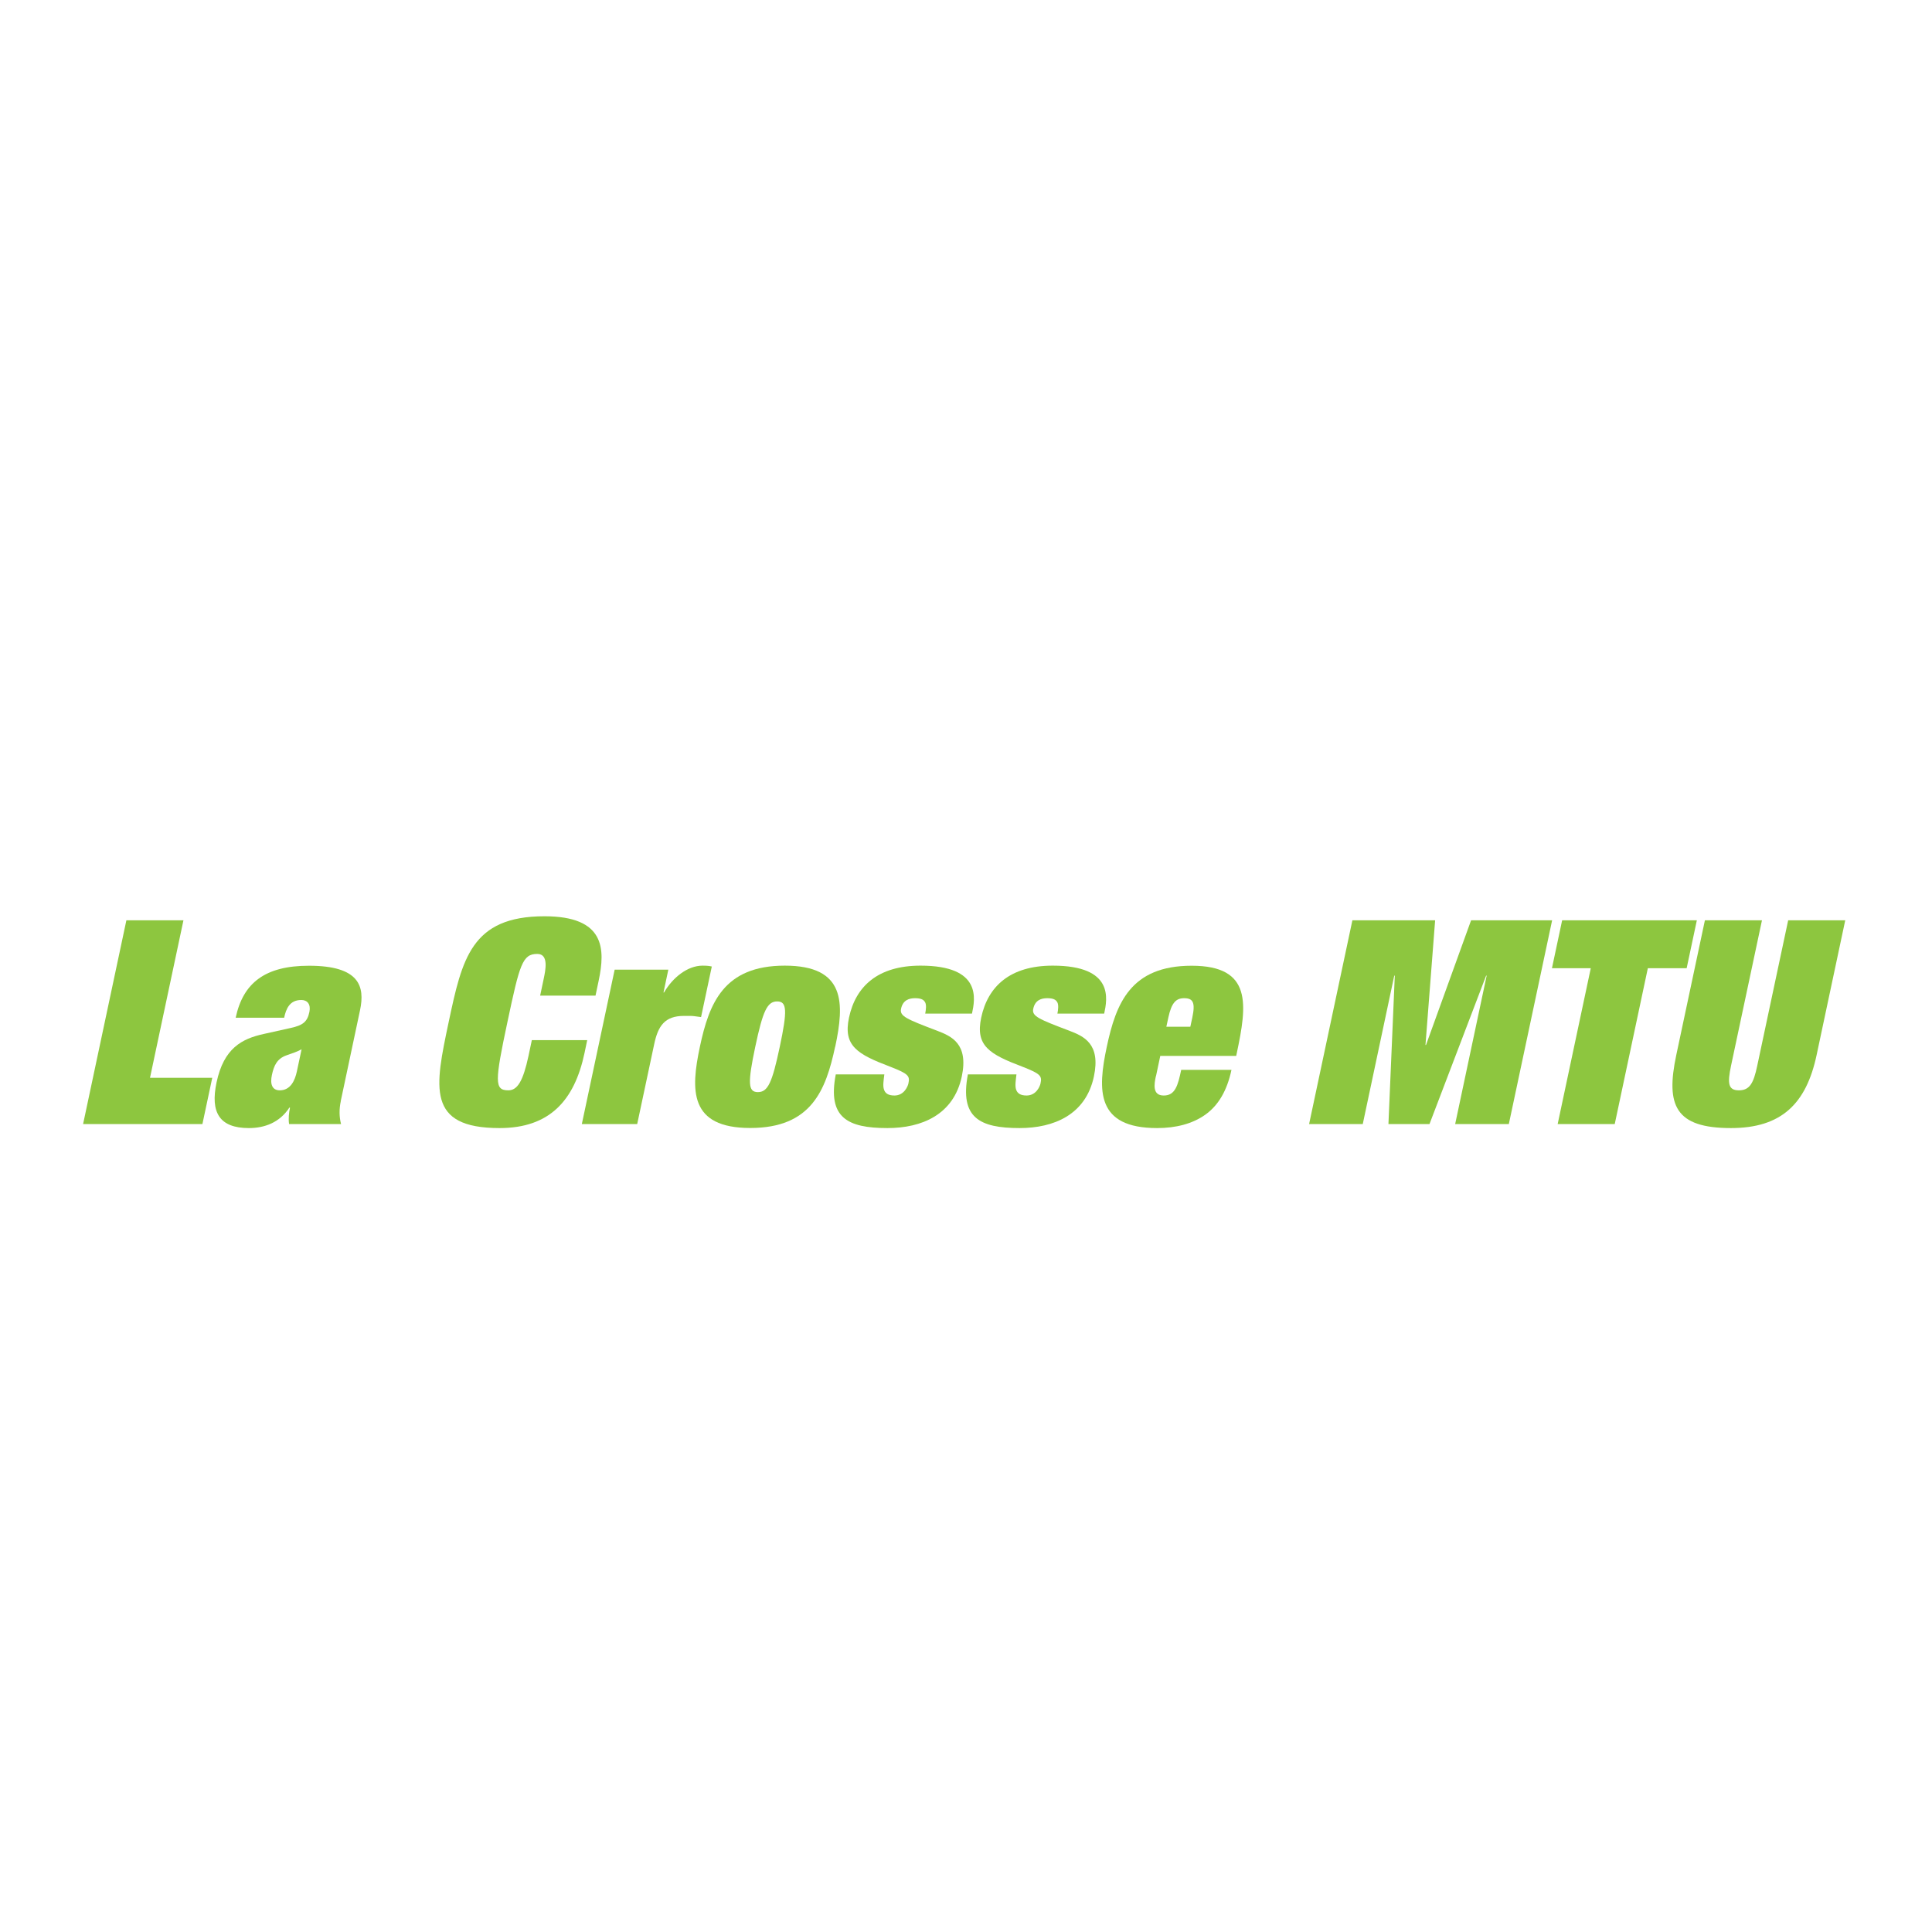 <?xml version="1.0" encoding="UTF-8"?>
<svg xmlns="http://www.w3.org/2000/svg" version="1.1" viewBox="0 0 216 216">
  <defs>
    <style>
      .cls-1 {
        fill: #8dc63f;
      }

      .cls-2 {
        fill: #231f20;
      }

      .cls-3 {
        fill: #c12a2d;
      }

      .cls-4 {
        fill: #f1b830;
      }

      .cls-5 {
        fill: #1c3f94;
      }

      .cls-6 {
        fill: #f26522;
      }

      .cls-7 {
        fill: #09a89e;
      }

      .cls-8 {
        fill: #552988;
      }

      .cls-9 {
        display: none;
      }

      .cls-10 {
        fill: #00853f;
      }
    </style>
  </defs>
  <!-- Generator: Adobe Illustrator 28.7.1, SVG Export Plug-In . SVG Version: 1.2.0 Build 142)  -->
  <g>
    <g id="La_Crosse_-_WI">
      <g id="Columbia_-_MO_copy_16" class="cls-9">
        <g>
          <g>
            <g>
              <path class="cls-2" d="M52.61,137.84c2.52,0,4.93.41,6.77,1.16l.76.31,1.6-4.55-.66-.29c-.74-.32-3.53-1.37-8.63-1.37-5.52,0-10.26,1.54-13.72,4.45-1.71,1.44-3.04,3.17-3.95,5.15-.93,2.02-1.4,4.25-1.4,6.62,0,9.51,7.1,15.66,18.08,15.66,4.48,0,7.87-.75,9.55-1.46l.65-.27-1.4-4.5-.78.32c-1.76.72-4.47,1.16-7.08,1.16-7.94,0-12.68-4.13-12.68-11.05s4.82-11.36,12.89-11.36Z"/>
              <path class="cls-2" d="M93.7,137.49c-2.99-2.87-7.14-4.38-12-4.38-10.03,0-17.04,6.67-17.04,16.23,0,4.57,1.61,8.5,4.65,11.37,2.97,2.8,7.18,4.34,11.87,4.34s8.98-1.47,12-4.15c3.3-2.92,5.04-7.11,5.04-12.13,0-4.54-1.57-8.44-4.53-11.28ZM81.45,160.38c-7.14,0-10.39-5.77-10.39-11.14,0-5.72,3.23-11.49,10.45-11.49s10.39,5.8,10.39,11.18c0,5.7-3.23,11.44-10.45,11.44Z"/>
              <path class="cls-2" d="M131.92,133.58l-6.44,14.71c-1.32,3.14-2.29,5.66-3.04,7.86-.72-2.23-1.65-4.74-2.9-7.85l-6.18-14.72h-7l-2.57,30.97h5.88l.99-13.34c.21-2.95.39-6.04.52-8.84.74,2.17,1.66,4.6,2.82,7.5l5.86,14.5h4.46l6.39-14.74c1.19-2.73,2.23-5.26,3.13-7.64.09,2.94.3,6.15.47,8.91l.93,13.64h5.98l-2.3-30.97h-7Z"/>
              <path class="cls-2" d="M175.75,137.49c-2.99-2.87-7.14-4.38-12-4.38-10.03,0-17.04,6.67-17.04,16.23,0,4.57,1.61,8.5,4.65,11.37,2.97,2.8,7.18,4.34,11.87,4.34s8.98-1.47,12-4.15c3.3-2.92,5.04-7.11,5.04-12.13,0-4.54-1.57-8.44-4.53-11.28ZM163.5,160.38c-7.14,0-10.39-5.77-10.39-11.14,0-5.72,3.23-11.49,10.45-11.49s10.39,5.8,10.39,11.18c0,5.7-3.23,11.44-10.45,11.44Z"/>
            </g>
            <g>
              <path class="cls-2" d="M40.98,177.74c-.49.19-1.28.35-2.27.35-2.2,0-3.54-1.18-3.54-3.07,0-1.4.66-2.72,1.87-3.57.89-.65,2.01-1,3.29-1,.97,0,1.66.21,1.89.36l-.35.74c-.32-.16-.95-.31-1.72-.31-.91,0-1.83.3-2.5.83-.82.65-1.33,1.69-1.33,2.81,0,1.33.71,2.42,2.66,2.42.66,0,1.39-.11,1.87-.32l.14.75Z"/>
              <path class="cls-2" d="M48.66,174.76c0,1.64-1.37,3.34-3.47,3.34-1.57,0-2.45-.99-2.45-2.19,0-1.75,1.44-3.37,3.47-3.37,1.7,0,2.45,1.09,2.45,2.22ZM43.86,175.88c0,.87.56,1.49,1.48,1.49,1.27,0,2.23-1.38,2.23-2.63,0-.61-.34-1.48-1.46-1.48-1.35,0-2.26,1.4-2.24,2.61Z"/>
              <path class="cls-2" d="M50.08,177.98l1.75-7.8h1.08l-1.76,7.8h-1.06Z"/>
              <path class="cls-2" d="M59.8,172.66l-.84,3.77c-.13.59-.22,1.11-.29,1.55h-.97l.17-1h-.03c-.56.69-1.39,1.12-2.22,1.12s-1.65-.33-1.65-1.54c0-.25.04-.54.12-.89l.67-3.01h1.08l-.66,2.97c-.08.3-.12.55-.12.78,0,.55.27.92,1.01.92.78,0,1.78-.77,2.03-1.94l.61-2.72h1.08Z"/>
              <path class="cls-2" d="M61.15,177.98l.84-3.77c.13-.59.22-1.11.29-1.55h.95l-.17,1h.04c.58-.74,1.37-1.12,2.2-1.12.96,0,1.41.52,1.46,1.19.56-.77,1.36-1.18,2.31-1.19.73,0,1.52.4,1.52,1.4,0,.25-.04.6-.1.9l-.7,3.14h-1.05l.67-3.07c.05-.2.09-.47.09-.69,0-.56-.25-.92-.95-.92-.78,0-1.7.77-1.96,1.96l-.61,2.72h-1.04l.7-3.12c.05-.23.08-.44.08-.65,0-.45-.14-.91-.93-.91s-1.76.88-2.01,2.01l-.58,2.67h-1.05Z"/>
              <path class="cls-2" d="M75.05,170.18l-.83,3.45h.03c.56-.71,1.36-1.09,2.2-1.09,1.37,0,1.89.97,1.89,1.91,0,1.63-1.39,3.65-3.9,3.65-1.1,0-1.93-.38-1.93-1.37,0-.25.05-.57.1-.82l1.36-5.72h1.08ZM73.68,175.93c-.05.18-.09.4-.08.67,0,.5.34.79,1.01.79,1.62,0,2.61-1.64,2.61-2.81,0-.66-.34-1.27-1.19-1.27-.93,0-1.89.81-2.2,2.07l-.14.56Z"/>
              <path class="cls-2" d="M79.73,177.98l1.21-5.32h1.08l-1.21,5.32h-1.08ZM81.13,171.18c0-.35.32-.61.71-.61s.64.24.64.57c-.01.36-.31.62-.73.62-.38,0-.62-.24-.62-.57Z"/>
              <path class="cls-2" d="M87.5,177.98c0-.32.06-.82.14-1.37h-.03c-.69,1.1-1.54,1.49-2.44,1.49-1.1,0-1.8-.75-1.8-1.76,0-1.85,1.61-3.8,4.34-3.8.6,0,1.26.09,1.69.21l-.64,2.77c-.21.92-.3,1.87-.27,2.46h-1ZM88.2,173.34c-.16-.03-.39-.08-.75-.08-1.62,0-2.94,1.44-2.96,2.91,0,.59.25,1.18,1.08,1.18.89,0,1.96-.99,2.27-2.41l.36-1.6Z"/>
              <path class="cls-2" d="M93.49,170.45c-.48.92-1.26,2.1-1.71,2.6l-.74.08c.4-.65.97-1.78,1.27-2.57l1.18-.11Z"/>
              <path class="cls-2" d="M93,177.06c.3.15.84.33,1.35.33.73,0,1.19-.4,1.19-.87,0-.42-.22-.67-.87-.98-.73-.34-1.13-.81-1.13-1.35,0-.93.95-1.65,2.27-1.65.57,0,1.08.13,1.31.26l-.3.69c-.22-.11-.62-.24-1.09-.24-.65,0-1.11.34-1.11.8,0,.38.3.63.86.89.7.34,1.18.8,1.18,1.4,0,1.12-1.08,1.75-2.4,1.75-.67,0-1.27-.18-1.56-.36l.3-.67Z"/>
              <path class="cls-2" d="M103.13,170.68c.49-.1,1.18-.16,1.89-.16.84,0,1.65.18,2.14.57.41.33.63.76.63,1.34,0,.84-.48,1.53-1.05,1.93-.67.48-1.66.7-2.64.7-.32,0-.62-.02-.89-.05l-.66,2.97h-1.06l1.65-7.3ZM103.37,174.24c.31.05.56.08.87.08,1.48,0,2.46-.78,2.46-1.82,0-.88-.74-1.23-1.74-1.23-.43,0-.75.03-.95.08l-.65,2.9Z"/>
              <path class="cls-2" d="M114.61,172.66l-.84,3.77c-.13.59-.22,1.11-.29,1.55h-.97l.17-1h-.03c-.56.69-1.39,1.12-2.22,1.12s-1.65-.33-1.65-1.54c0-.25.04-.54.12-.89l.67-3.01h1.08l-.66,2.97c-.08.3-.12.55-.12.78,0,.55.27.92,1.01.92.78,0,1.78-.77,2.04-1.94l.61-2.72h1.08Z"/>
              <path class="cls-2" d="M118.73,170.18l-.83,3.45h.03c.56-.71,1.36-1.09,2.2-1.09,1.37,0,1.89.97,1.89,1.91,0,1.63-1.39,3.65-3.9,3.65-1.1,0-1.93-.38-1.93-1.37,0-.25.05-.57.1-.82l1.36-5.72h1.08ZM117.37,175.93c-.05.18-.09.4-.08.67,0,.5.34.79,1.01.79,1.62,0,2.6-1.64,2.6-2.81,0-.66-.34-1.27-1.19-1.27-.93,0-1.89.81-2.2,2.07l-.14.56Z"/>
              <path class="cls-2" d="M123.43,177.98l1.75-7.8h1.08l-1.76,7.8h-1.06Z"/>
              <path class="cls-2" d="M127.03,177.98l1.21-5.32h1.08l-1.21,5.32h-1.08ZM128.43,171.18c0-.35.32-.61.71-.61s.64.24.64.57c-.01.36-.31.62-.73.62-.38,0-.62-.24-.62-.57Z"/>
              <path class="cls-2" d="M134.96,177.77c-.32.13-.97.32-1.81.32-1.62,0-2.41-.92-2.41-2.05,0-1.81,1.58-3.48,3.84-3.48.58,0,1.12.14,1.31.23l-.31.73c-.25-.1-.6-.2-1.06-.2-1.63,0-2.66,1.36-2.66,2.61,0,.86.53,1.42,1.56,1.42.63,0,1.13-.16,1.45-.3l.1.72Z"/>
              <path class="cls-2" d="M142.82,171.37h-2.55l.18-.79h6.2l-.18.79h-2.57l-1.48,6.61h-1.08l1.48-6.61Z"/>
              <path class="cls-2" d="M145.92,177.98l.76-3.43c.16-.69.26-1.4.32-1.89h.95c-.05.37-.1.75-.17,1.15h.04c.4-.73,1.08-1.27,1.92-1.27.09,0,.22.01.3.02l-.21.9c-.06-.01-.17-.02-.29-.02-.93,0-1.76.96-2.04,2.2l-.52,2.34h-1.08Z"/>
              <path class="cls-2" d="M154.66,177.98c0-.32.06-.82.14-1.37h-.03c-.69,1.1-1.54,1.49-2.44,1.49-1.1,0-1.8-.75-1.8-1.76,0-1.85,1.61-3.8,4.34-3.8.6,0,1.26.09,1.69.21l-.64,2.77c-.21.92-.3,1.87-.27,2.46h-1ZM155.36,173.34c-.16-.03-.39-.08-.75-.08-1.62,0-2.94,1.44-2.95,2.91,0,.59.25,1.18,1.08,1.18.89,0,1.96-.99,2.27-2.41l.36-1.6Z"/>
              <path class="cls-2" d="M157.91,177.98l.84-3.77c.14-.59.22-1.11.3-1.55h.96l-.16,1.04h.03c.56-.75,1.4-1.16,2.32-1.16.75,0,1.59.36,1.59,1.48,0,.23-.05.57-.12.86l-.7,3.1h-1.08l.69-3.07c.05-.21.09-.46.09-.68,0-.54-.25-.93-.99-.93s-1.85.78-2.14,2.1l-.57,2.58h-1.08Z"/>
              <path class="cls-2" d="M165.53,177.06c.3.15.84.33,1.35.33.73,0,1.19-.4,1.19-.87,0-.42-.22-.67-.87-.98-.73-.34-1.13-.81-1.13-1.35,0-.93.95-1.65,2.27-1.65.57,0,1.08.13,1.31.26l-.3.69c-.22-.11-.62-.24-1.09-.24-.65,0-1.11.34-1.11.8,0,.38.3.63.86.89.7.34,1.18.8,1.18,1.4,0,1.12-1.08,1.75-2.4,1.75-.67,0-1.27-.18-1.56-.36l.3-.67Z"/>
              <path class="cls-2" d="M170.97,177.98l1.21-5.32h1.08l-1.21,5.32h-1.08ZM172.36,171.18c0-.35.32-.61.71-.61s.64.24.64.57c-.01.36-.31.62-.73.62-.38,0-.62-.24-.62-.57Z"/>
              <path class="cls-2" d="M177.39,171.23l-.32,1.43h1.5l-.17.71h-1.5l-.58,2.58c-.06.3-.12.57-.12.86,0,.32.18.51.6.51.18,0,.36-.01.51-.03l-.05.71c-.19.07-.52.1-.83.1-.96,0-1.32-.49-1.32-1.03,0-.31.04-.62.13-1l.62-2.69h-.91l.17-.71h.89l.27-1.2,1.12-.23Z"/>
            </g>
          </g>
          <g>
            <g>
              <polygon class="cls-4" points="142.47 80.51 134.77 64.39 127.06 48.27 142.47 48.27 157.87 48.27 150.17 64.39 142.47 80.51"/>
              <polygon class="cls-3" points="136.73 86.66 120.61 94.36 104.49 102.06 104.49 86.66 104.49 71.25 120.61 78.95 136.73 86.66"/>
              <polygon class="cls-10" points="148.34 86.66 164.46 94.36 180.58 102.06 180.58 86.66 180.58 71.25 164.46 78.95 148.34 86.66"/>
              <polygon class="cls-6" points="138.18 82.26 121.34 76.31 104.49 70.35 115.38 59.46 126.27 48.56 132.23 65.41 138.18 82.26"/>
              <polygon class="cls-1" points="153.61 75.24 159.56 58.39 165.51 41.55 176.41 52.44 187.3 63.33 170.45 69.28 153.61 75.24"/>
              <polygon class="cls-5" points="142.47 92.82 134.77 108.94 127.06 125.06 142.47 125.06 157.87 125.06 150.17 108.94 142.47 92.82"/>
              <polygon class="cls-8" points="138.18 91.07 121.34 97.02 104.49 102.98 115.38 113.87 126.27 124.76 132.23 107.91 138.18 91.07"/>
              <polygon class="cls-7" points="146.59 91.07 163.43 97.02 180.28 102.98 169.39 113.87 158.5 124.76 152.54 107.91 146.59 91.07"/>
            </g>
            <path class="cls-2" d="M100.72,121.11c-5.03,1.82-14.87,4.32-25.41,4.32-13.35,0-23.42-3.3-30.91-10.24-7.03-6.48-11.12-16.61-11.01-28.21,0-24.23,17.8-39.81,43.91-39.81,9.72,0,17.33,1.93,20.96,3.64l-3.16,11.26c-4.33-1.82-9.6-3.3-17.92-3.3-16.86,0-28.69,9.67-28.69,27.53s11.01,27.75,27.4,27.75c5.15,0,9.02-.68,10.89-1.59v-19.11h-13.93v-11.03h27.87v38.79Z"/>
          </g>
        </g>
      </g>
      <g>
        <path class="cls-1" d="M14.13,102.89h6.38l-3.74,17.61h6.96l-1.1,5.17h-13.34l4.84-22.78Z"/>
        <path class="cls-1" d="M38.1,123.12c-.19.89-.18,1.75.03,2.55h-5.81c-.09-.61-.02-1.24.1-1.82l-.06-.03c-1.09,1.69-2.79,2.3-4.54,2.3-3.29,0-4.32-1.75-3.61-5.1.81-3.83,2.82-4.88,5.27-5.42l3.01-.67c1.34-.29,1.87-.67,2.1-1.79.18-.86-.23-1.34-.9-1.34-1.31,0-1.71.99-1.92,1.98h-5.42c.83-3.89,3.28-5.81,8.19-5.81,5.65,0,6.28,2.3,5.71,4.98l-2.16,10.18ZM33.72,117.31c-.44.25-.95.42-1.67.67-1.1.38-1.43,1.18-1.65,2.2-.22,1.02.02,1.72.88,1.72,1.21,0,1.7-1.12,1.91-2.11l.53-2.49Z"/>
        <path class="cls-1" d="M60.78,109.46c.21-.99.6-2.81-.71-2.81-1.66,0-1.97,1.15-3.34,7.62-1.42,6.67-1.46,7.63.1,7.63,1.02,0,1.65-1.02,2.26-3.86l.37-1.75h6.19l-.3,1.44c-1.13,5.33-3.92,8.39-9.5,8.39-8.2,0-7.23-4.56-5.69-11.84,1.5-7.05,2.51-11.84,10.71-11.84,6.8,0,6.81,3.67,6.06,7.21l-.35,1.66h-6.19l.39-1.85Z"/>
        <path class="cls-1" d="M68.72,108.41h6l-.54,2.55h.06c.96-1.66,2.62-3,4.31-3,.67,0,.85.06,1.03.1l-1.2,5.65c-.22-.03-.46-.06-.75-.1s-.54-.03-1.17-.03c-2.14,0-2.89,1.12-3.32,3.16l-1.9,8.93h-6.19l3.67-17.26Z"/>
        <path class="cls-1" d="M93.37,117.02c-1.04,4.88-2.67,9.09-9.49,9.09s-6.67-4.21-5.63-9.09c1.03-4.85,2.66-9.06,9.49-9.06s6.67,4.21,5.64,9.06ZM84.73,122.1c1.12,0,1.6-1.05,2.45-5.07s.82-5.07-.29-5.07-1.6,1.05-2.45,5.07-.82,5.07.29,5.07Z"/>
        <path class="cls-1" d="M98.87,120.12c-.09.73-.18,1.28-.04,1.69.13.41.46.67,1.17.67,1.08,0,1.49-1.02,1.56-1.34.18-.83.04-1.08-2.03-1.88-3.69-1.4-5.28-2.33-4.61-5.49.74-3.48,3.21-5.81,8-5.81,6.89,0,6.09,3.76,5.75,5.36h-5.23c.09-.45.14-.96,0-1.24-.16-.32-.47-.48-1.14-.48s-1.36.22-1.56,1.18c-.18.83.59,1.15,4.04,2.46,1.59.61,3.52,1.44,2.75,5.11-.91,4.28-4.48,5.77-8.31,5.77-4.5,0-6.71-1.18-5.78-6h5.42Z"/>
        <path class="cls-1" d="M113.64,120.12c-.09.73-.17,1.28-.04,1.69.14.41.46.67,1.17.67,1.08,0,1.49-1.02,1.56-1.34.18-.83.04-1.08-2.02-1.88-3.69-1.4-5.28-2.33-4.61-5.49.74-3.48,3.21-5.81,8-5.81,6.89,0,6.09,3.76,5.75,5.36h-5.23c.09-.45.14-.96,0-1.24-.16-.32-.47-.48-1.14-.48s-1.36.22-1.56,1.18c-.18.83.58,1.15,4.04,2.46,1.59.61,3.52,1.44,2.74,5.11-.91,4.28-4.48,5.77-8.31,5.77-4.5,0-6.7-1.18-5.78-6h5.42Z"/>
        <path class="cls-1" d="M129.23,120.31c-.2.93-.4,2.17.88,2.17s1.58-1.12,1.95-2.87h5.62c-.5,2.36-1.49,3.99-2.92,5.01-1.43,1.02-3.29,1.5-5.39,1.5-6.83,0-6.67-4.21-5.63-9.09,1.03-4.85,2.66-9.06,9.49-9.06s6.18,4.4,5.04,9.79l-.06.29h-8.49l-.48,2.27ZM133.3,113.77c.36-1.69.08-2.17-.91-2.17-.89,0-1.41.48-1.77,2.17l-.22,1.02h2.68l.22-1.02Z"/>
        <path class="cls-1" d="M151.2,102.89h9.25l-1.08,13.94h.06l5.04-13.94h9.06l-4.84,22.78h-6l3.52-16.59h-.06l-6.33,16.59h-4.59l.71-16.59h-.06l-3.52,16.59h-6l4.84-22.78Z"/>
        <path class="cls-1" d="M174.65,102.89h15.06l-1.14,5.36h-4.34l-3.7,17.42h-6.38l3.7-17.42h-4.34l1.14-5.36Z"/>
        <path class="cls-1" d="M199.92,102.89h6.38l-3.2,15.06c-1.16,5.46-3.94,8.17-9.58,8.17-6.22,0-7.31-2.52-6.11-8.17l3.2-15.06h6.38l-3.46,16.27c-.41,1.95-.33,2.74.88,2.74s1.64-.8,2.05-2.74l3.46-16.27Z"/>
      </g>
    </g>
  </g>
</svg>